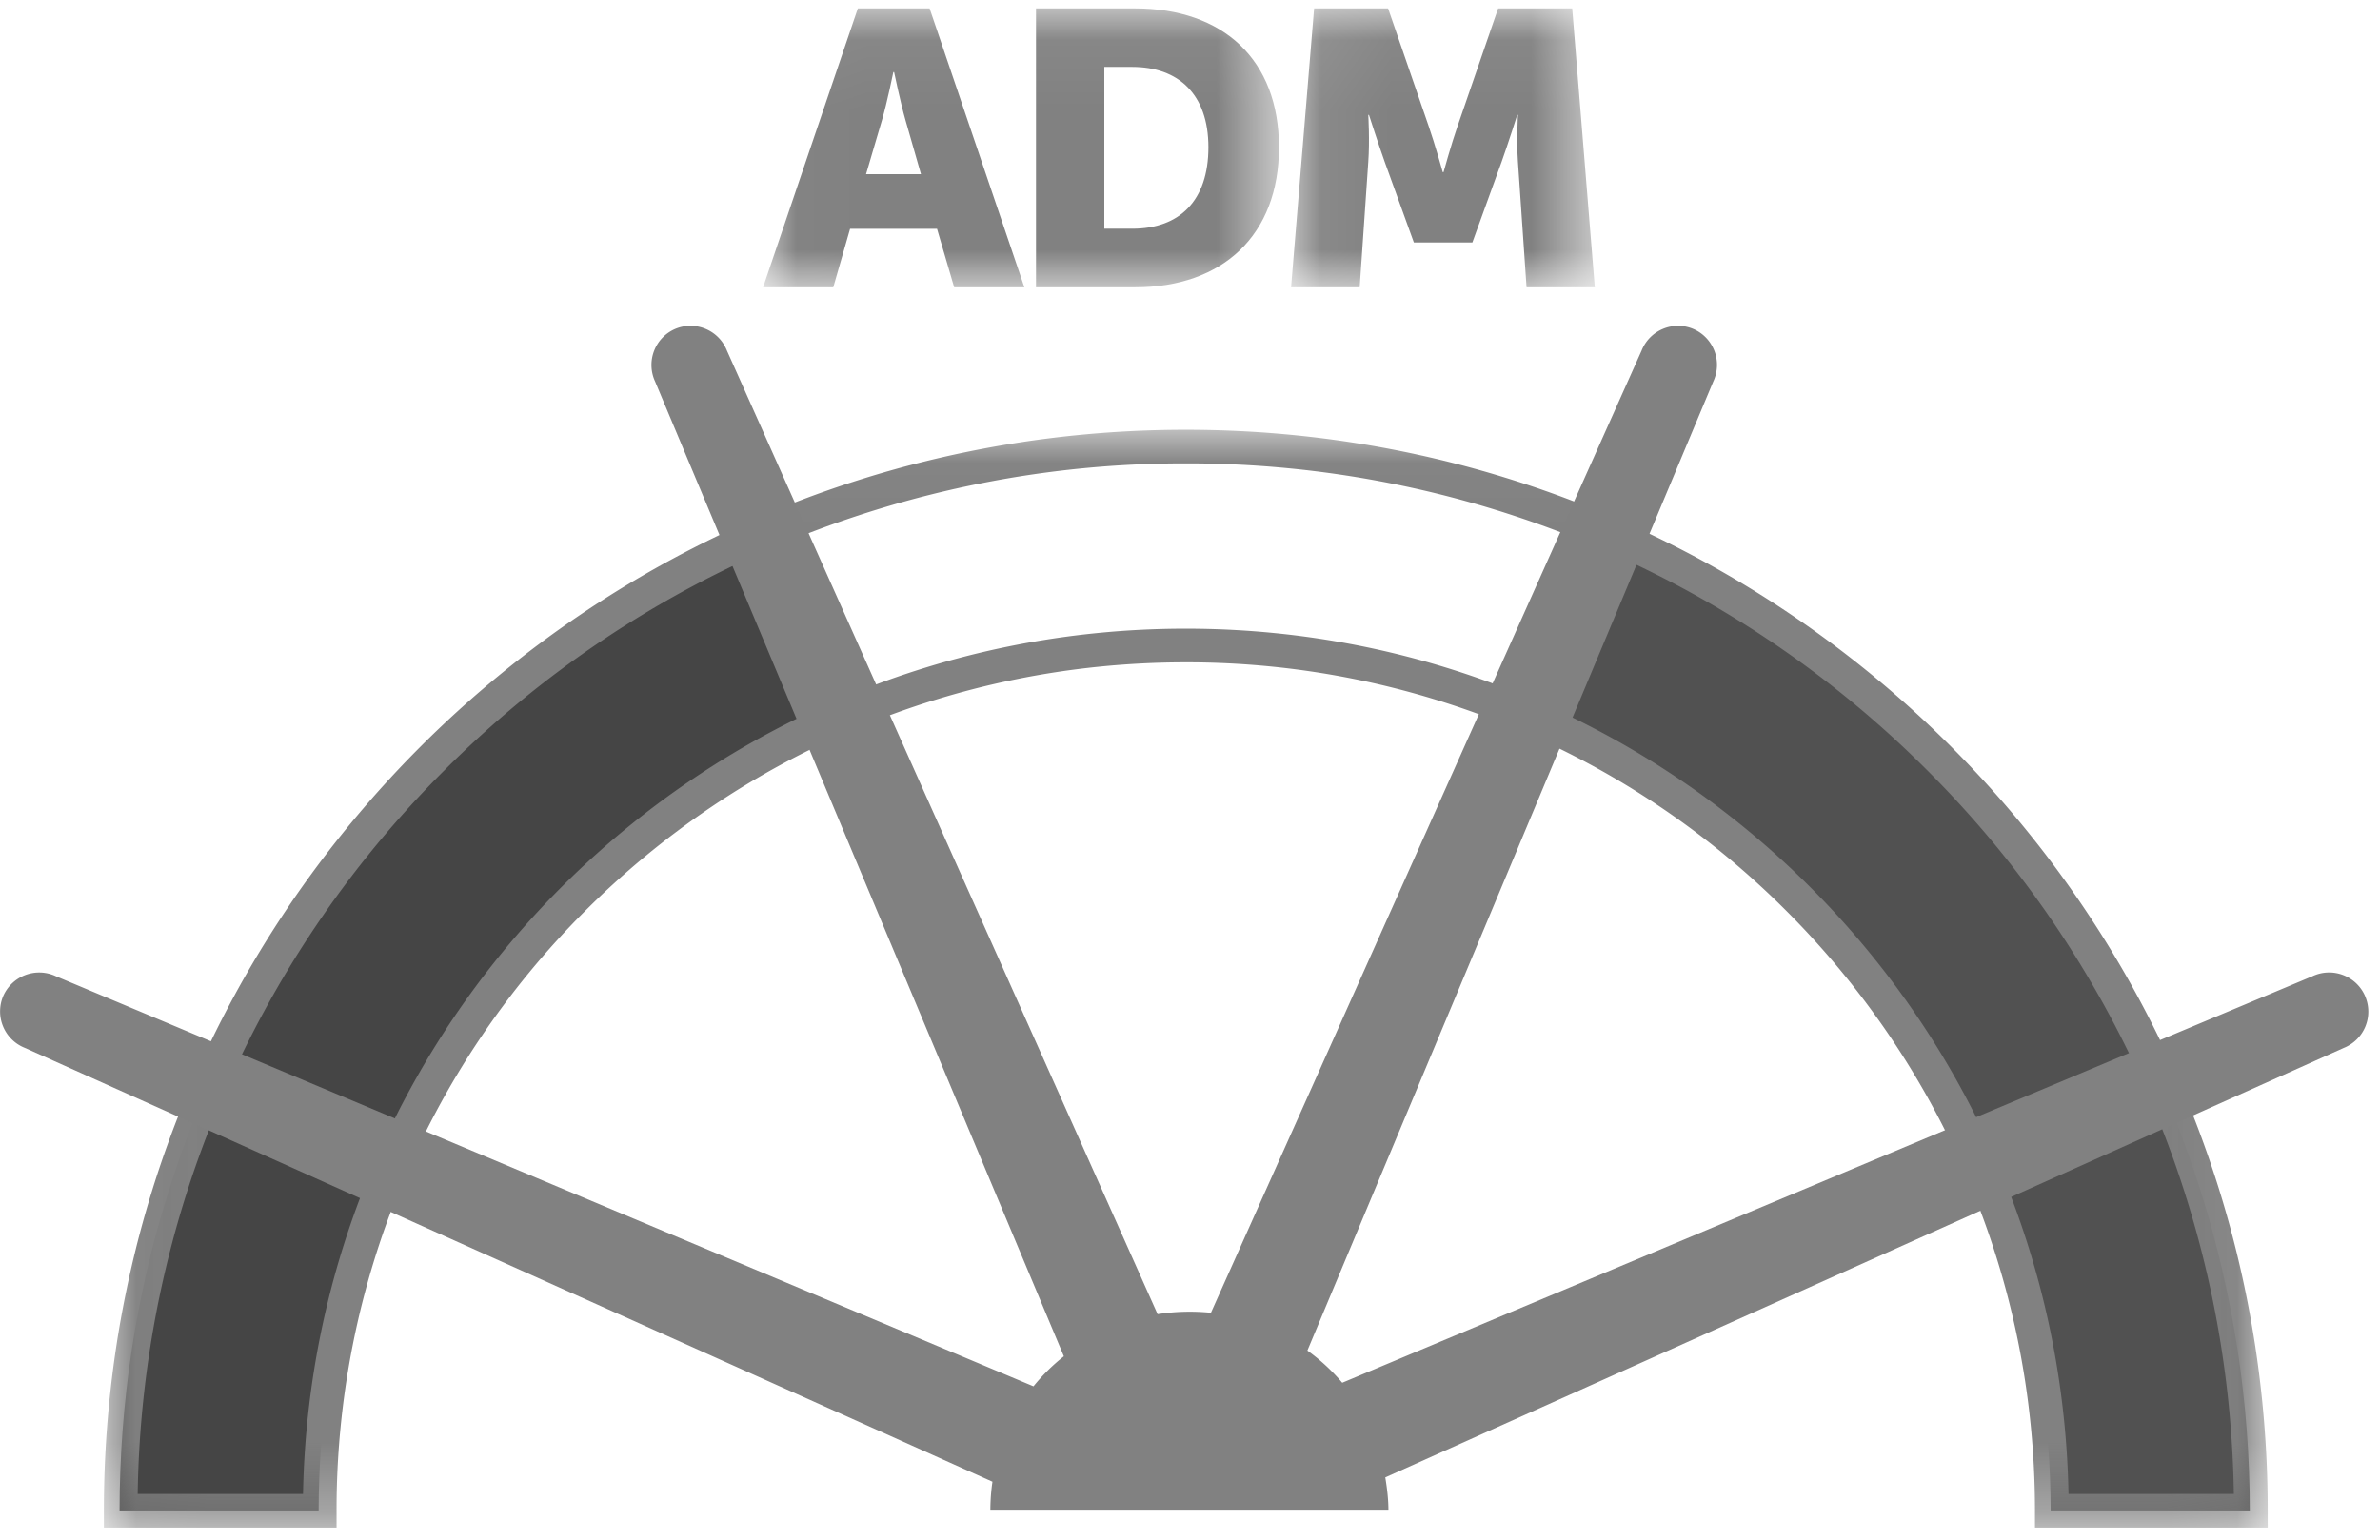 <svg xmlns="http://www.w3.org/2000/svg" xmlns:xlink="http://www.w3.org/1999/xlink" width="34" height="22" viewBox="0 0 34 22">
    <defs>
        <path id="a" d="M.034.028h30.91v15.686H.035z"/>
        <path id="c" d="M.07.051h4.34v3.984H.07z"/>
        <path id="e" d="M.021.051h7.37v3.984H.021z"/>
    </defs>
    <g fill="none" fill-rule="evenodd">
        <path fill="#454545" d="M12.108 10.203c-4.44 1.877-7.556 6.27-7.556 11.393H1.708c0-6.24 3.759-11.6 9.137-13.944"/>
        <path fill="#515151" d="M22.847 7.584c5.46 2.309 9.293 7.712 9.293 14.012h-2.845c0-5.122-3.115-9.516-7.556-11.393"/>
        <g transform="translate(1.45 6.113)">
            <mask id="b" fill="#fff">
                <use xlink:href="#a"/>
            </mask>
            <path fill="#818181" d="M30.462 15.234A14.914 14.914 0 0 0 26.078 4.89 14.931 14.931 0 0 0 15.49.508 14.93 14.93 0 0 0 4.901 4.891 14.91 14.91 0 0 0 .517 15.234h2.362C3.01 8.382 8.605 2.87 15.49 2.87c6.886 0 12.482 5.512 12.61 12.364h2.363zm-2.6.48v-.24h.24-.24v.24h-.241v-.24c0-3.35-1.358-6.379-3.553-8.573a12.097 12.097 0 0 0-8.579-3.55c-3.35 0-6.382 1.356-8.578 3.55a12.082 12.082 0 0 0-3.553 8.573v.24H.034v-.24C.034 6.942 6.954.028 15.49.028c8.536 0 15.456 6.914 15.456 15.446v.24H27.86z" mask="url(#b)"/>
        </g>
        <path fill="#818181" d="M33.787 14.232a.56.56 0 0 0-.75-.284l-13.862 5.81a2.79 2.79 0 0 0-.498-.46L24.476 5.45a.559.559 0 0 0-.284-.749.56.56 0 0 0-.74.307l-6.153 13.75a3.013 3.013 0 0 0-.762.02l-6.153-13.77a.56.56 0 0 0-.741-.307.561.561 0 0 0-.285.749l5.84 13.93a2.741 2.741 0 0 0-.434.429L.798 13.949a.561.561 0 0 0-.752.283.561.561 0 0 0 .307.74l13.825 6.2c-.02.133-.03.275-.03.413h5.687c0-.162-.02-.32-.045-.475l13.693-6.137a.558.558 0 0 0 .304-.74"/>
        <g transform="translate(18.374 .07)">
            <mask id="d" fill="#fff">
                <use xlink:href="#c"/>
            </mask>
            <path fill="#818181" d="M.07 4.035h.98l.123-1.794c.022-.301 0-.669 0-.669h.01s.134.418.224.669l.417 1.153h.836l.418-1.153c.09-.25.223-.669.223-.669h.01s-.021.368 0 .669l.123 1.794h.975L4.086.05H3.028l-.58 1.683c-.089.256-.2.657-.2.657h-.011s-.112-.4-.201-.657L1.456.05H.399L.07 4.035z" mask="url(#d)"/>
        </g>
        <g transform="translate(10.88 .07)">
            <mask id="f" fill="#fff">
                <use xlink:href="#e"/>
            </mask>
            <path fill="#818181" d="M4.896 3.2V.886h.4c.658 0 1.087.39 1.087 1.148 0 .763-.412 1.164-1.086 1.164h-.401zm-.975.835h1.415c1.253 0 2.055-.747 2.055-2C7.391.78 6.59.05 5.336.05H3.92v3.984zM1.893.96s.09.434.162.685l.222.774h-.785l.228-.774c.073-.25.162-.685.162-.685h.011zm.858 3.075h1.003L2.4.05H1.375L.021 4.035h1.003l.24-.836h1.242l.245.836z" mask="url(#f)"/>
        </g>
    </g>
</svg>